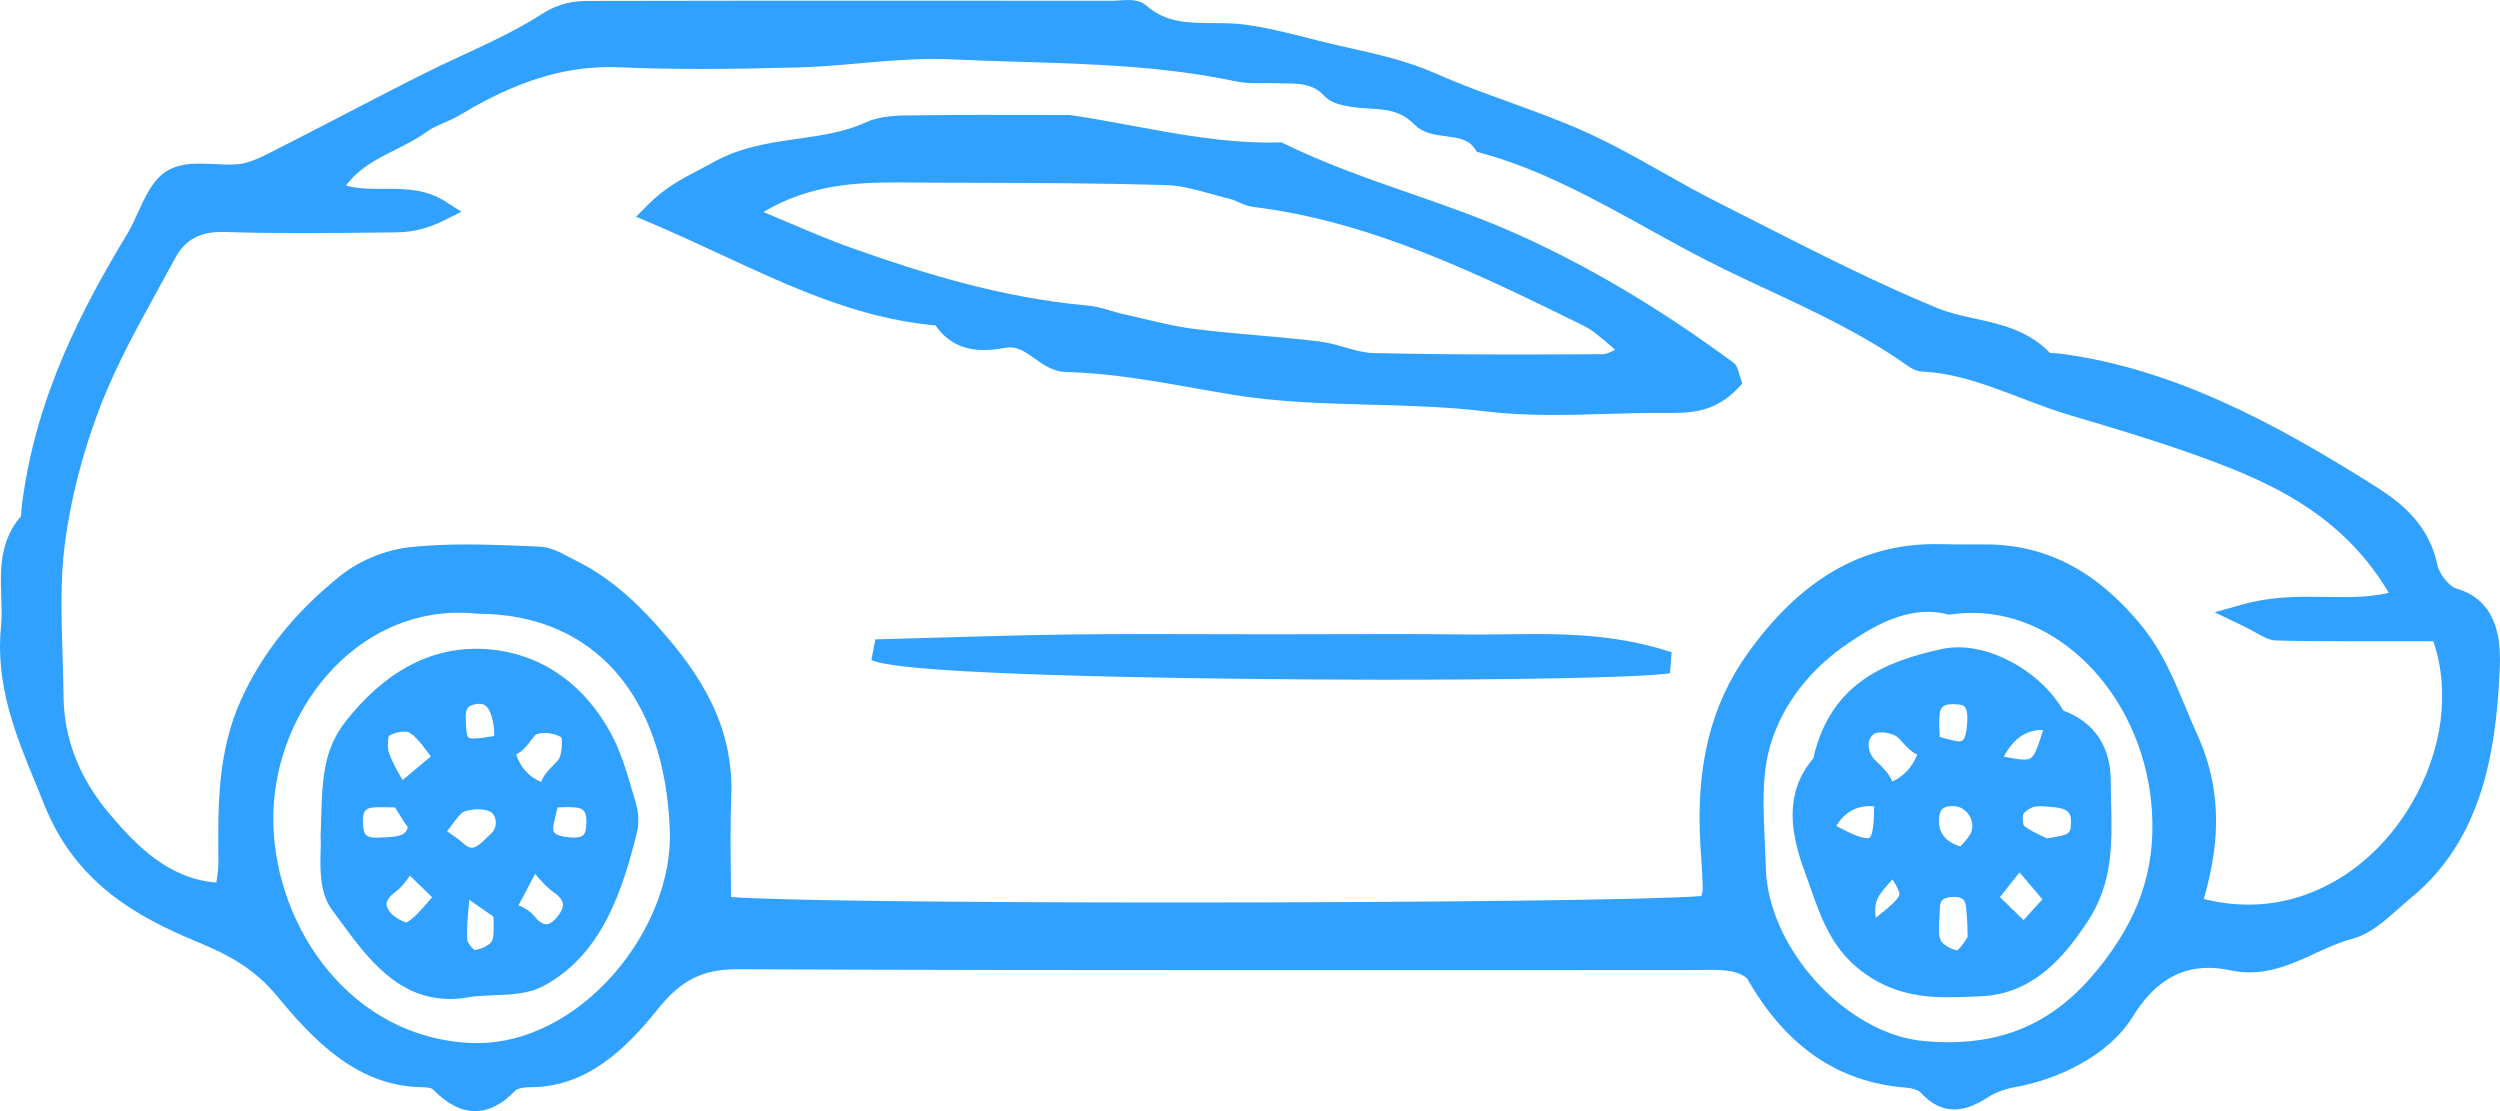 <?xml version="1.0" encoding="UTF-8"?>
<svg width="63px" height="28px" viewBox="0 0 63 28" version="1.1" xmlns="http://www.w3.org/2000/svg" xmlns:xlink="http://www.w3.org/1999/xlink">
    <!-- Generator: Sketch 50 (54983) - http://www.bohemiancoding.com/sketch -->
    <title>Fill 11</title>
    <desc>Created with Sketch.</desc>
    <defs></defs>
    <g id="Page-1" stroke="none" stroke-width="1" fill="none" fill-rule="evenodd">
        <g id="Listagem" transform="translate(-400, -923)" fill="#30A1FF">
            <g id="Group" transform="translate(390, 667)">
                <path d="M62.187,276.788 C62.176,277.004 62.137,277.045 61.627,277.119 L61.581,277.126 C61.556,277.114 61.529,277.101 61.501,277.088 C61.35,277.019 61.144,276.924 61.003,276.807 C60.976,276.76 60.962,276.593 60.986,276.518 C61.001,276.481 61.105,276.385 61.229,276.342 C61.276,276.326 61.336,276.318 61.412,276.318 C61.481,276.318 61.553,276.324 61.622,276.33 L61.707,276.337 C62.184,276.37 62.2,276.53 62.187,276.788 Z M60.992,279.186 L60.399,278.607 L60.892,277.984 L61.469,278.663 L60.992,279.186 Z M61.481,274.394 L61.486,274.394 C61.276,275.095 61.214,275.141 61.005,275.141 L61.005,275.141 C60.882,275.141 60.713,275.112 60.496,275.066 C60.745,274.604 61.057,274.394 61.481,274.394 Z M59.686,276.939 C59.653,277.053 59.542,277.175 59.445,277.283 C59.431,277.298 59.417,277.314 59.404,277.328 C59.046,277.234 58.846,276.99 58.862,276.66 C58.874,276.401 58.958,276.314 59.195,276.314 C59.217,276.314 59.24,276.315 59.264,276.317 C59.408,276.328 59.545,276.417 59.629,276.555 C59.672,276.624 59.736,276.768 59.686,276.939 Z M59.584,279.615 C59.438,279.85 59.352,279.928 59.321,279.949 C59.147,279.922 58.948,279.79 58.905,279.695 C58.846,279.568 58.86,279.347 58.873,279.134 C58.878,279.054 58.883,278.974 58.885,278.897 C58.889,278.738 58.914,278.616 59.202,278.604 L59.239,278.603 C59.475,278.603 59.525,278.689 59.546,278.866 C59.557,278.968 59.563,279.07 59.57,279.175 L59.58,279.32 C59.578,279.367 59.58,279.419 59.582,279.471 C59.583,279.519 59.586,279.601 59.584,279.615 Z M57.685,275.696 C57.605,275.492 57.459,275.353 57.333,275.233 L57.247,275.149 C57.141,275.044 57.081,274.891 57.09,274.751 C57.097,274.642 57.143,274.555 57.228,274.492 C57.244,274.479 57.302,274.457 57.407,274.457 C57.579,274.457 57.751,274.517 57.818,274.576 C57.867,274.618 57.909,274.666 57.951,274.714 C58.047,274.821 58.158,274.947 58.316,275.015 C58.186,275.334 57.978,275.559 57.685,275.696 Z M57.269,279.129 C57.218,278.723 57.296,278.582 57.693,278.162 C57.801,278.337 57.875,278.476 57.864,278.543 C57.847,278.655 57.615,278.856 57.269,279.129 Z M57.123,277.103 C57.118,277.109 57.106,277.123 57.055,277.123 C56.889,277.123 56.585,276.981 56.273,276.813 C56.483,276.475 56.761,276.314 57.133,276.314 C57.164,276.314 57.196,276.316 57.229,276.318 C57.228,276.605 57.211,277.005 57.123,277.103 Z M58.876,274.024 C58.891,273.838 58.949,273.744 59.219,273.744 C59.261,273.744 59.305,273.747 59.347,273.751 C59.433,273.759 59.491,273.783 59.522,273.823 C59.598,273.924 59.576,274.191 59.568,274.278 C59.535,274.682 59.439,274.682 59.363,274.682 C59.331,274.682 59.294,274.677 59.253,274.667 C59.128,274.639 59.005,274.606 58.882,274.572 C58.881,274.557 58.88,274.542 58.88,274.527 C58.871,274.35 58.862,274.183 58.876,274.024 Z M63.192,275.693 C63.191,274.812 62.778,274.197 61.998,273.908 C61.479,273.006 60.337,272.312 59.35,272.312 C59.202,272.312 59.058,272.327 58.923,272.357 C57.497,272.672 56.122,273.225 55.696,275.109 C54.916,276.028 55.152,277.081 55.489,277.993 C55.535,278.116 55.578,278.24 55.621,278.364 C55.885,279.119 56.158,279.9 56.906,280.469 C57.673,281.053 58.456,281.132 59.121,281.132 C59.353,281.132 59.586,281.121 59.822,281.11 L59.921,281.106 C61.239,281.047 62.024,280.112 62.618,279.206 C63.249,278.246 63.224,277.226 63.201,276.24 C63.196,276.058 63.192,275.875 63.192,275.693 Z M24.768,276.859 C24.75,277.026 24.699,277.106 24.458,277.106 C24.399,277.106 24.34,277.101 24.281,277.093 C24.053,277.066 23.983,277.004 23.962,276.97 C23.926,276.913 23.945,276.798 23.96,276.734 L24.05,276.345 C24.057,276.345 24.065,276.345 24.072,276.345 C24.148,276.342 24.223,276.339 24.299,276.339 C24.375,276.339 24.451,276.342 24.526,276.351 C24.667,276.368 24.707,276.424 24.72,276.443 C24.757,276.494 24.796,276.608 24.768,276.859 Z M24.045,279.105 C23.975,279.19 23.871,279.291 23.765,279.291 C23.651,279.291 23.535,279.176 23.457,279.08 C23.349,278.947 23.205,278.872 23.066,278.813 L23.485,278.023 C23.489,278.028 23.494,278.033 23.498,278.038 C23.652,278.215 23.784,278.368 23.953,278.485 C24.051,278.552 24.17,278.656 24.185,278.774 C24.199,278.887 24.117,279.016 24.045,279.105 Z M23.375,274.664 C23.424,274.598 23.485,274.515 23.521,274.503 C23.578,274.483 23.649,274.472 23.727,274.472 C23.884,274.472 24.044,274.515 24.148,274.583 C24.173,274.685 24.159,274.965 24.098,275.101 C24.071,275.158 24.007,275.221 23.94,275.288 C23.84,275.386 23.707,275.516 23.637,275.706 C23.326,275.572 23.12,275.346 23.006,275.012 C23.178,274.93 23.291,274.777 23.375,274.664 Z M22.375,277.008 C22.341,277.039 22.306,277.074 22.27,277.108 C22.141,277.234 22.008,277.363 21.89,277.363 C21.832,277.363 21.765,277.33 21.691,277.265 C21.558,277.148 21.417,277.05 21.267,276.948 C21.305,276.899 21.34,276.851 21.373,276.806 C21.5,276.634 21.61,276.485 21.697,276.452 C21.797,276.415 21.925,276.394 22.047,276.394 C22.192,276.394 22.318,276.424 22.385,276.475 C22.451,276.527 22.491,276.614 22.495,276.715 C22.498,276.828 22.455,276.935 22.375,277.008 Z M22.395,279.719 C22.348,279.808 22.131,279.925 21.956,279.938 C21.894,279.899 21.788,279.757 21.777,279.698 C21.755,279.422 21.783,279.135 21.819,278.771 C21.822,278.739 21.825,278.707 21.828,278.675 L22.435,279.1 C22.435,279.146 22.436,279.194 22.438,279.241 C22.443,279.427 22.447,279.619 22.395,279.719 Z M20.81,278.703 C20.624,278.92 20.448,279.124 20.252,279.245 C20.152,279.236 19.925,279.107 19.828,278.986 C19.764,278.905 19.735,278.831 19.742,278.766 C19.753,278.676 19.835,278.57 19.967,278.474 C20.117,278.365 20.226,278.215 20.331,278.067 L20.89,278.611 C20.864,278.642 20.837,278.673 20.81,278.703 Z M19.496,277.109 C19.229,277.109 19.175,277.041 19.153,276.837 C19.131,276.648 19.149,276.505 19.2,276.435 C19.237,276.386 19.304,276.357 19.401,276.349 C19.474,276.342 19.547,276.341 19.62,276.341 C19.701,276.341 19.782,276.343 19.863,276.345 C19.894,276.346 19.924,276.347 19.955,276.348 L19.97,276.373 C20.044,276.489 20.119,276.605 20.191,276.723 C20.21,276.752 20.232,276.782 20.255,276.813 C20.262,276.824 20.271,276.835 20.279,276.846 C20.238,277.001 20.131,277.079 19.778,277.096 L19.685,277.101 C19.623,277.105 19.559,277.109 19.496,277.109 Z M19.803,274.539 C19.909,274.478 20.06,274.436 20.184,274.436 C20.271,274.436 20.309,274.456 20.319,274.462 C20.491,274.568 20.64,274.77 20.798,274.983 C20.817,275.009 20.837,275.036 20.857,275.063 L20.145,275.657 C20.14,275.647 20.135,275.639 20.129,275.63 C19.995,275.397 19.869,275.177 19.795,274.946 C19.759,274.833 19.774,274.618 19.803,274.539 Z M21.97,273.748 C22.008,273.741 22.043,273.737 22.077,273.737 C22.172,273.737 22.37,273.737 22.448,274.355 C22.456,274.413 22.455,274.478 22.452,274.547 C22.426,274.551 22.399,274.555 22.373,274.56 C22.178,274.593 22.047,274.609 21.95,274.609 C21.782,274.609 21.768,274.609 21.745,274.307 C21.71,273.869 21.768,273.787 21.97,273.748 Z M22.103,272.351 L21.995,272.349 C20.769,272.349 19.663,272.966 18.707,274.184 C18.144,274.901 18.122,275.669 18.093,276.641 C18.089,276.782 18.085,276.929 18.079,277.083 L18.078,277.104 L18.08,277.126 C18.087,277.188 18.084,277.303 18.08,277.426 C18.068,277.853 18.049,278.497 18.353,278.908 L18.549,279.175 C19.233,280.112 20.007,281.174 21.336,281.174 C21.486,281.174 21.643,281.16 21.801,281.132 C22.007,281.097 22.224,281.089 22.454,281.08 C22.88,281.064 23.319,281.048 23.702,280.843 C25.176,280.052 25.688,278.432 26.052,276.976 C26.133,276.65 26.05,276.315 26.01,276.187 C25.977,276.082 25.946,275.975 25.915,275.869 C25.779,275.41 25.637,274.935 25.409,274.509 C24.687,273.159 23.512,272.392 22.103,272.351 Z M48.691,271.978 C49.743,271.978 50.887,272.033 52.124,272.436 L52.085,272.967 C51.228,273.086 47.835,273.129 44.946,273.129 C44.456,273.129 32.932,273.123 31.96,272.632 L32.057,272.112 C32.555,272.099 33.054,272.084 33.552,272.07 C34.667,272.037 35.821,272.003 36.956,271.989 C37.616,271.98 38.276,271.978 38.937,271.978 C39.451,271.978 39.965,271.979 40.479,271.981 C40.993,271.982 41.507,271.984 42.02,271.984 C42.519,271.984 43.017,271.982 43.515,271.981 C44.014,271.98 44.513,271.978 45.011,271.978 C45.655,271.978 46.297,271.98 46.94,271.989 C47.035,271.99 47.129,271.991 47.224,271.991 C47.464,271.991 47.705,271.987 47.947,271.984 C48.194,271.981 48.442,271.978 48.691,271.978 Z M50.396,264.925 C49.675,264.93 48.955,264.933 48.235,264.933 L48.233,264.933 C46.897,264.933 45.712,264.922 44.611,264.897 C44.38,264.892 44.143,264.824 43.892,264.753 C43.681,264.692 43.462,264.63 43.236,264.603 C42.734,264.542 42.224,264.498 41.73,264.454 C41.191,264.407 40.633,264.357 40.089,264.288 C39.657,264.234 39.216,264.128 38.79,264.027 C38.624,263.988 38.456,263.948 38.29,263.911 C38.189,263.888 38.091,263.859 37.991,263.829 C37.81,263.775 37.622,263.719 37.423,263.701 C35.233,263.509 33.186,262.861 31.472,262.253 C30.951,262.068 30.445,261.853 29.909,261.625 C29.691,261.532 29.469,261.438 29.238,261.342 C30.387,260.66 31.529,260.597 32.609,260.597 C32.768,260.597 33.451,260.603 33.451,260.603 L34.497,260.606 C36.098,260.611 37.754,260.616 39.38,260.663 C39.757,260.674 40.135,260.779 40.534,260.89 C40.692,260.934 40.849,260.978 41.007,261.016 C41.068,261.031 41.136,261.061 41.207,261.093 C41.316,261.142 41.438,261.197 41.575,261.214 C44.547,261.575 47.267,262.911 49.898,264.203 C50.122,264.312 50.326,264.489 50.584,264.712 C50.623,264.745 50.662,264.779 50.703,264.814 C50.578,264.878 50.476,264.924 50.396,264.925 Z M53.816,265.381 C53.795,265.301 53.768,265.201 53.675,265.133 C51.84,263.783 50.08,262.735 48.294,261.928 C47.379,261.514 46.43,261.183 45.513,260.864 C44.457,260.496 43.366,260.115 42.341,259.611 L42.29,259.586 L42.234,259.588 C42.145,259.591 42.055,259.592 41.966,259.592 C40.814,259.592 39.656,259.377 38.535,259.169 C38.031,259.076 37.51,258.979 36.993,258.903 C36.965,258.899 36.937,258.897 36.908,258.897 L36.853,258.898 L34.746,258.895 C34.226,258.895 33.707,258.898 33.188,258.906 L33.018,258.908 C32.613,258.91 32.194,258.913 31.819,259.084 C31.279,259.33 30.709,259.411 30.105,259.497 C29.393,259.599 28.656,259.704 27.956,260.099 C27.837,260.166 27.717,260.228 27.598,260.29 C27.183,260.506 26.753,260.73 26.324,261.165 L26.029,261.462 L26.402,261.619 C26.992,261.87 27.576,262.14 28.142,262.403 C29.898,263.218 31.556,263.988 33.435,264.188 C33.459,264.191 33.554,264.196 33.574,264.198 C33.854,264.611 34.263,264.821 34.791,264.821 C35.001,264.821 35.206,264.788 35.342,264.764 C35.381,264.757 35.418,264.754 35.454,264.754 C35.678,264.754 35.859,264.883 36.069,265.032 C36.29,265.19 36.541,265.368 36.861,265.375 C37.943,265.399 39.029,265.591 40.078,265.777 C40.419,265.837 40.759,265.897 41.101,265.953 C42.242,266.137 43.414,266.168 44.547,266.199 C45.496,266.224 46.477,266.251 47.433,266.367 C47.94,266.428 48.485,266.457 49.147,266.457 C49.598,266.457 50.049,266.444 50.5,266.43 C50.948,266.418 51.396,266.405 51.842,266.405 L52.172,266.406 C52.708,266.406 53.274,266.332 53.79,265.789 L53.907,265.665 L53.851,265.497 C53.834,265.449 53.824,265.411 53.816,265.381 Z M70.765,276.263 C69.828,277.85 68.293,278.797 66.659,278.797 C66.288,278.797 65.912,278.749 65.536,278.653 C65.876,277.465 66.074,276.066 65.374,274.519 C65.271,274.292 65.176,274.064 65.081,273.835 C64.787,273.129 64.483,272.399 63.969,271.77 C62.853,270.401 61.579,269.73 60.075,269.72 L59.61,269.719 C59.38,269.719 59.15,269.719 58.92,269.712 C58.867,269.711 58.815,269.711 58.762,269.711 C56.906,269.711 55.361,270.613 54.038,272.47 C53.109,273.774 52.731,275.309 52.85,277.3 L52.869,277.587 C52.887,277.855 52.905,278.133 52.908,278.402 C52.909,278.45 52.893,278.514 52.875,278.579 C51.804,278.673 46.314,278.743 39.639,278.743 C33.828,278.743 29.554,278.69 28.422,278.605 C28.421,278.403 28.419,278.2 28.417,277.995 C28.41,277.362 28.404,276.708 28.429,276.065 C28.499,274.241 27.582,272.937 26.677,271.9 C26.215,271.372 25.494,270.616 24.566,270.155 C24.504,270.125 24.443,270.092 24.38,270.058 C24.131,269.924 23.873,269.786 23.588,269.774 L23.483,269.769 C22.925,269.746 22.348,269.721 21.778,269.721 C21.258,269.721 20.799,269.741 20.373,269.784 C19.74,269.846 19.071,270.116 18.583,270.505 C17.439,271.42 16.622,272.437 16.083,273.614 C15.481,274.933 15.492,276.303 15.503,277.627 L15.503,277.745 C15.505,277.893 15.48,278.052 15.454,278.22 C15.453,278.227 15.453,278.235 15.451,278.241 C14.24,278.145 13.425,277.298 12.753,276.501 C11.997,275.606 11.61,274.61 11.601,273.54 C11.598,273.18 11.587,272.819 11.575,272.458 C11.547,271.558 11.518,270.627 11.629,269.746 C11.777,268.57 12.098,267.333 12.556,266.168 C12.949,265.169 13.48,264.206 13.993,263.275 C14.136,263.016 14.279,262.756 14.419,262.496 C14.658,262.052 15.026,261.846 15.576,261.846 L15.647,261.846 C16.242,261.865 16.89,261.874 17.628,261.874 C18.324,261.874 19.02,261.866 19.717,261.859 L20.005,261.855 C20.406,261.851 20.805,261.749 21.191,261.554 L21.628,261.334 L21.211,261.07 C20.756,260.783 20.279,260.759 19.79,260.759 L19.567,260.759 C19.276,260.759 18.992,260.751 18.717,260.678 C19.042,260.237 19.487,260.013 19.954,259.778 C20.218,259.645 20.491,259.508 20.741,259.328 C20.871,259.233 21.027,259.165 21.191,259.093 C21.331,259.032 21.475,258.969 21.614,258.885 C22.965,258.07 24.152,257.691 25.351,257.691 C25.431,257.691 25.512,257.692 25.594,257.696 C26.247,257.724 26.931,257.737 27.684,257.737 C28.386,257.737 29.154,257.725 30.102,257.7 C30.629,257.686 31.161,257.639 31.677,257.594 C32.285,257.54 32.915,257.485 33.528,257.485 C33.675,257.485 33.823,257.488 33.97,257.496 C34.544,257.523 35.12,257.54 35.695,257.558 C37.482,257.611 39.331,257.667 41.118,258.046 C41.325,258.09 41.531,258.097 41.724,258.097 L42.009,258.095 C42.063,258.095 42.295,258.1 42.358,258.101 C42.75,258.106 43.089,258.11 43.363,258.408 C43.532,258.594 43.786,258.649 44.032,258.69 C44.194,258.717 44.354,258.726 44.508,258.736 C44.929,258.761 45.294,258.783 45.642,259.137 C45.862,259.361 46.152,259.397 46.433,259.433 C46.738,259.472 47.001,259.505 47.165,259.748 L47.218,259.826 L47.305,259.85 C48.789,260.249 50.174,261.015 51.513,261.755 C52.147,262.106 52.803,262.469 53.465,262.791 C53.821,262.964 54.179,263.131 54.537,263.298 C55.722,263.851 56.946,264.423 58.046,265.199 C58.153,265.275 58.279,265.356 58.427,265.363 C59.291,265.402 60.083,265.705 60.922,266.025 C61.329,266.181 61.75,266.341 62.177,266.467 C63.51,266.861 64.709,267.224 65.88,267.67 C67.484,268.281 69.109,269.104 70.198,270.939 C69.805,271.031 69.412,271.047 69.039,271.047 C68.902,271.047 68.764,271.045 68.625,271.043 C68.481,271.04 68.336,271.038 68.189,271.038 C67.704,271.038 67.124,271.061 66.509,271.233 L65.808,271.43 L66.472,271.747 C66.628,271.821 66.749,271.889 66.85,271.945 C67.048,272.055 67.191,272.135 67.362,272.14 C67.943,272.156 68.515,272.16 69.197,272.16 L71.319,272.16 C71.753,273.412 71.551,274.932 70.765,276.263 Z M62.871,280.419 C61.855,281.678 60.656,282.264 59.101,282.264 C58.904,282.264 58.697,282.255 58.487,282.236 C56.521,282.058 54.545,279.89 54.498,277.86 C54.493,277.631 54.482,277.399 54.471,277.167 C54.436,276.412 54.4,275.632 54.567,274.951 C54.816,273.934 55.474,273.001 56.417,272.322 C57.287,271.696 57.956,271.418 58.585,271.418 C58.751,271.418 58.915,271.438 59.073,271.479 L59.116,271.49 L59.16,271.484 C59.34,271.459 59.522,271.445 59.701,271.445 C62.036,271.445 64.067,273.695 64.23,276.459 C64.316,277.929 63.897,279.151 62.871,280.419 Z M25.472,280.539 C24.503,281.65 23.25,282.286 22.034,282.286 L22.033,282.286 C21.988,282.286 21.941,282.285 21.895,282.284 C18.838,282.164 16.949,279.377 16.888,276.752 C16.857,275.387 17.357,274.017 18.26,272.993 C19.145,271.992 20.318,271.44 21.563,271.44 C21.716,271.44 21.873,271.448 22.051,271.466 C24.959,271.476 26.764,273.526 26.88,276.951 C26.92,278.141 26.394,279.482 25.472,280.539 Z M71.888,270.826 C71.721,270.778 71.468,270.46 71.422,270.24 C71.179,269.082 70.33,268.55 69.709,268.162 C67.38,266.704 64.827,265.302 61.943,264.914 C61.9,264.908 61.852,264.905 61.804,264.902 C61.756,264.899 61.662,264.895 61.662,264.895 C61.103,264.321 60.424,264.172 59.768,264.029 C59.433,263.955 59.118,263.886 58.821,263.764 C57.283,263.13 55.77,262.361 54.308,261.617 C53.959,261.44 53.611,261.262 53.261,261.086 C52.801,260.854 52.34,260.594 51.894,260.342 C51.275,259.993 50.635,259.632 49.978,259.335 C49.336,259.045 48.668,258.803 48.022,258.569 C47.415,258.349 46.786,258.121 46.188,257.855 C45.474,257.539 44.733,257.372 44.017,257.211 C43.759,257.153 43.501,257.095 43.244,257.03 L43.086,256.99 C42.539,256.85 41.974,256.706 41.405,256.624 C41.125,256.583 40.844,256.583 40.572,256.582 C39.963,256.58 39.388,256.579 38.889,256.142 C38.744,256.015 38.555,256 38.425,256 C38.354,256 38.279,256.005 38.206,256.01 C38.145,256.014 38.085,256.019 38.027,256.019 C36.06,256.018 34.092,256.016 32.124,256.016 C29.695,256.016 27.266,256.018 24.837,256.023 C24.491,256.023 24.109,256.064 23.652,256.356 C23.022,256.759 22.327,257.082 21.654,257.393 C21.307,257.554 20.959,257.716 20.617,257.888 C19.954,258.223 19.294,258.565 18.635,258.907 C18.002,259.235 17.368,259.563 16.733,259.885 C16.529,259.988 16.262,260.11 16.012,260.136 C15.934,260.144 15.853,260.147 15.772,260.147 C15.653,260.147 15.532,260.141 15.412,260.135 C15.285,260.129 15.159,260.123 15.036,260.123 C14.794,260.123 14.482,260.143 14.211,260.305 C13.86,260.514 13.664,260.944 13.474,261.36 C13.387,261.551 13.306,261.731 13.212,261.886 C12.091,263.737 10.898,265.994 10.556,268.701 C10.551,268.744 10.547,268.791 10.544,268.838 C10.539,268.896 10.532,268.993 10.528,269.009 C9.983,269.637 10.009,270.378 10.031,271.032 C10.04,271.285 10.049,271.524 10.028,271.75 C9.871,273.252 10.398,274.53 10.908,275.766 C10.98,275.941 11.052,276.116 11.122,276.292 C11.904,278.244 13.437,279.102 14.977,279.737 C15.801,280.077 16.427,280.427 16.994,281.115 C17.9,282.212 19.004,283.384 20.658,283.398 C20.815,283.399 20.888,283.433 20.9,283.444 C21.265,283.818 21.617,284 21.975,284 C22.318,284 22.659,283.826 22.987,283.481 C23.019,283.448 23.143,283.398 23.36,283.398 C24.803,283.398 25.794,282.405 26.573,281.434 C27.163,280.699 27.701,280.425 28.574,280.425 L28.574,280.425 C33.295,280.445 37.902,280.448 41.786,280.448 L52.644,280.446 C52.723,280.446 53.038,280.44 53.116,280.44 C53.254,280.44 53.436,280.444 53.611,280.475 C53.824,280.512 53.999,280.61 54.039,280.678 C55.016,282.378 56.321,283.272 58.03,283.409 C58.221,283.424 58.353,283.482 58.4,283.532 C58.663,283.818 58.94,283.958 59.248,283.958 C59.509,283.958 59.776,283.859 60.115,283.639 C60.292,283.525 60.533,283.439 60.831,283.385 C61.78,283.213 63.114,282.646 63.751,281.612 C64.257,280.79 64.878,280.39 65.65,280.39 C65.83,280.39 66.021,280.411 66.219,280.454 C66.374,280.488 66.533,280.504 66.691,280.504 C67.301,280.504 67.834,280.259 68.35,280.021 C68.67,279.874 68.972,279.735 69.286,279.654 C69.719,279.542 70.083,279.217 70.435,278.904 C70.54,278.811 70.644,278.718 70.749,278.633 C72.544,277.17 72.888,274.959 72.988,272.989 C73.018,272.398 73.081,271.169 71.888,270.826 Z" id="Fill-11"></path>
            </g>
        </g>
    </g>
</svg>